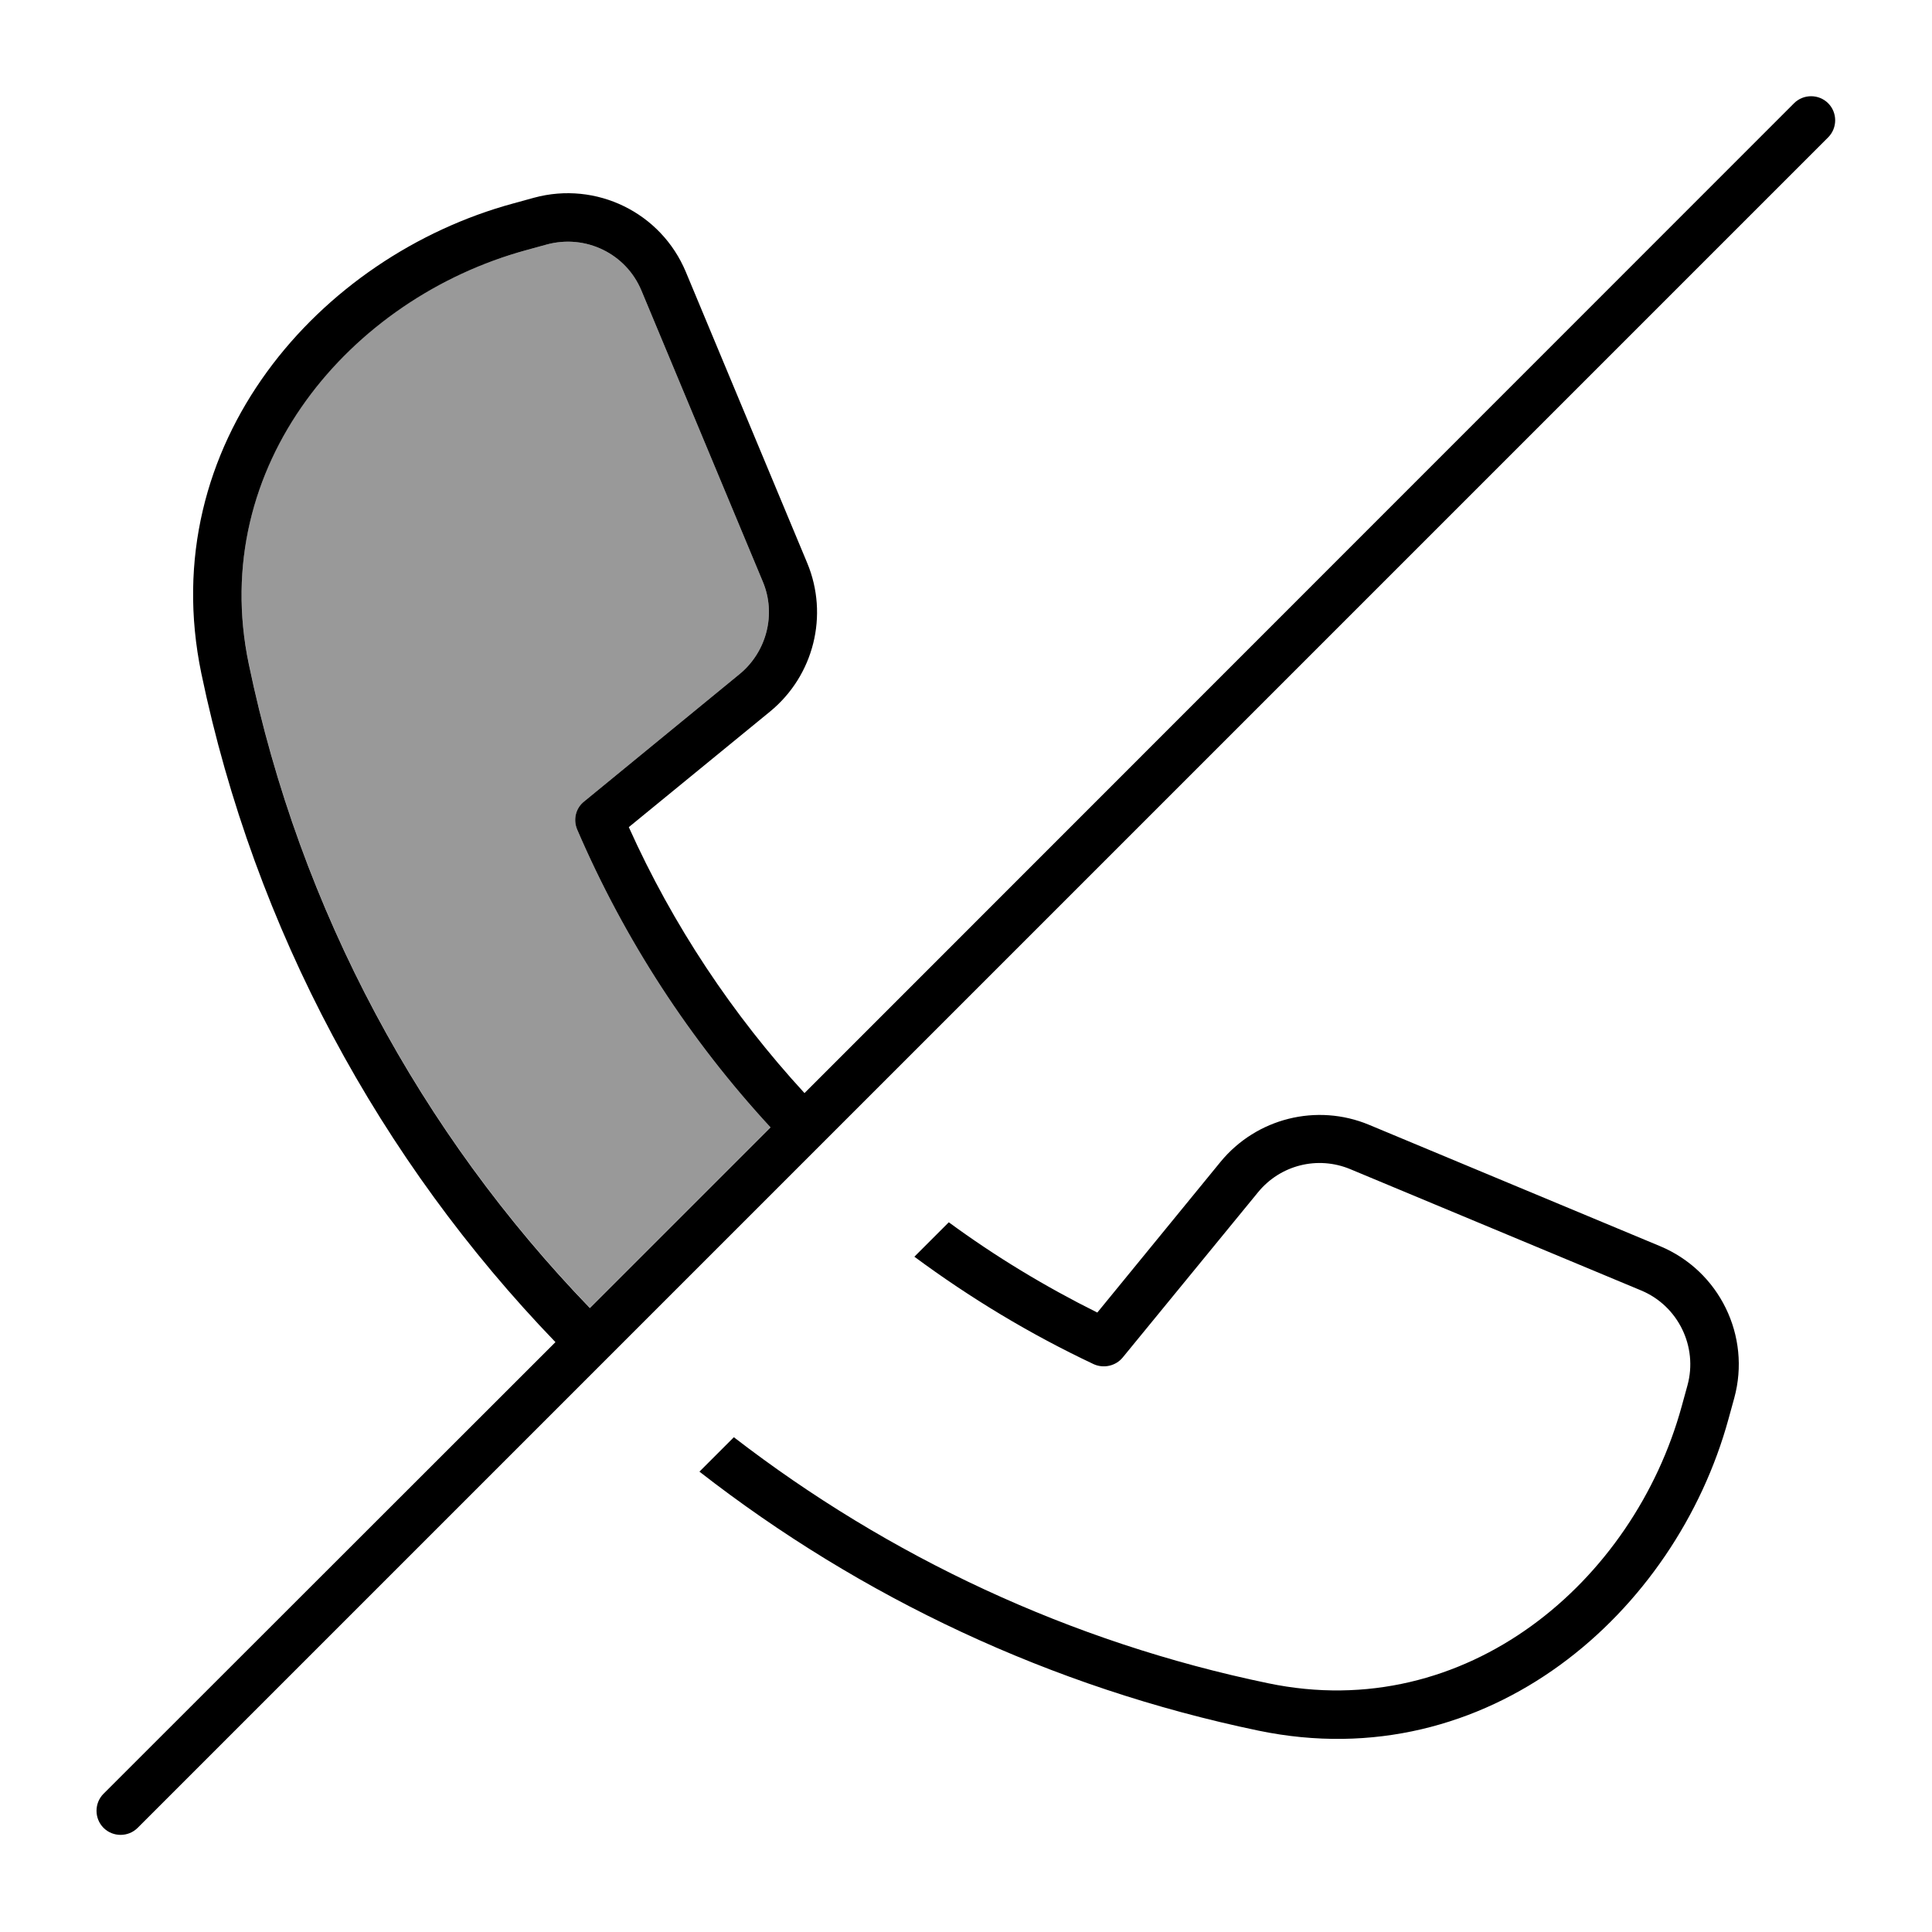<svg xmlns="http://www.w3.org/2000/svg" viewBox="0 0 640 640"><!--! Font Awesome Pro 7.1.0 by @fontawesome - https://fontawesome.com License - https://fontawesome.com/license (Commercial License) Copyright 2025 Fonticons, Inc. --><path opacity=".4" fill="currentColor" d="M82.4 219.8C99.4 301.7 139.4 375.2 195.4 433.2L255.2 373.4C228.6 344.6 206.9 311.3 191.2 274.8C189.8 271.5 190.7 267.7 193.5 265.5L245 223.3C254 215.9 257.2 203.4 252.7 192.7L212.5 96.3C207.4 84 194 77.5 181.1 81L174.2 82.9C116.1 98.7 68.7 154.1 82.4 219.8z"/><path fill="currentColor" d="M594.3 34.2C597.4 31.1 602.5 31.1 605.6 34.2C608.7 37.3 608.7 42.4 605.6 45.5L45.6 605.5C42.5 608.6 37.4 608.6 34.3 605.5C31.2 602.4 31.2 597.3 34.3 594.2L184 444.6C126 384.4 84.4 308.1 66.7 223.1C50.9 146.9 106 84.8 170 67.4L176.9 65.5C197.5 59.9 219 70.4 227.2 90.1L267.4 186.5C274.6 203.8 269.6 223.8 255.1 235.7L208.3 274C222.9 306.5 242.7 336.2 266.5 362.1L594.3 34.2zM255.2 373.4C228.6 344.6 206.9 311.3 191.2 274.8C189.8 271.5 190.7 267.7 193.5 265.5L245 223.3C254 215.9 257.2 203.4 252.7 192.7L212.5 96.3C207.4 84 194 77.5 181.1 81L174.2 82.9C116.1 98.8 68.7 154.2 82.4 219.9C99.4 301.8 139.4 375.3 195.4 433.3L255.2 373.5zM416.9 573.3C348.2 559 285.1 529.1 231.7 487.5L243.1 476.1C294.3 515.6 354.5 544 420.1 557.6C485.8 571.3 541.2 523.9 557.1 465.8L559 458.9C562.5 446.1 555.9 432.6 543.7 427.5L447.3 387.3C436.5 382.8 424.1 385.9 416.7 395L371.9 449.7C369.6 452.5 365.6 453.4 362.3 451.9C341.3 442 321.4 430 302.9 416.3L314.3 404.9C329.7 416.2 346.2 426.2 363.5 434.8L404.3 384.9C416.2 370.4 436.2 365.4 453.5 372.6L549.9 412.8C569.6 421 580.1 442.6 574.5 463.1L572.6 470C555.1 534 493.1 589.1 416.9 573.3z"/></svg>